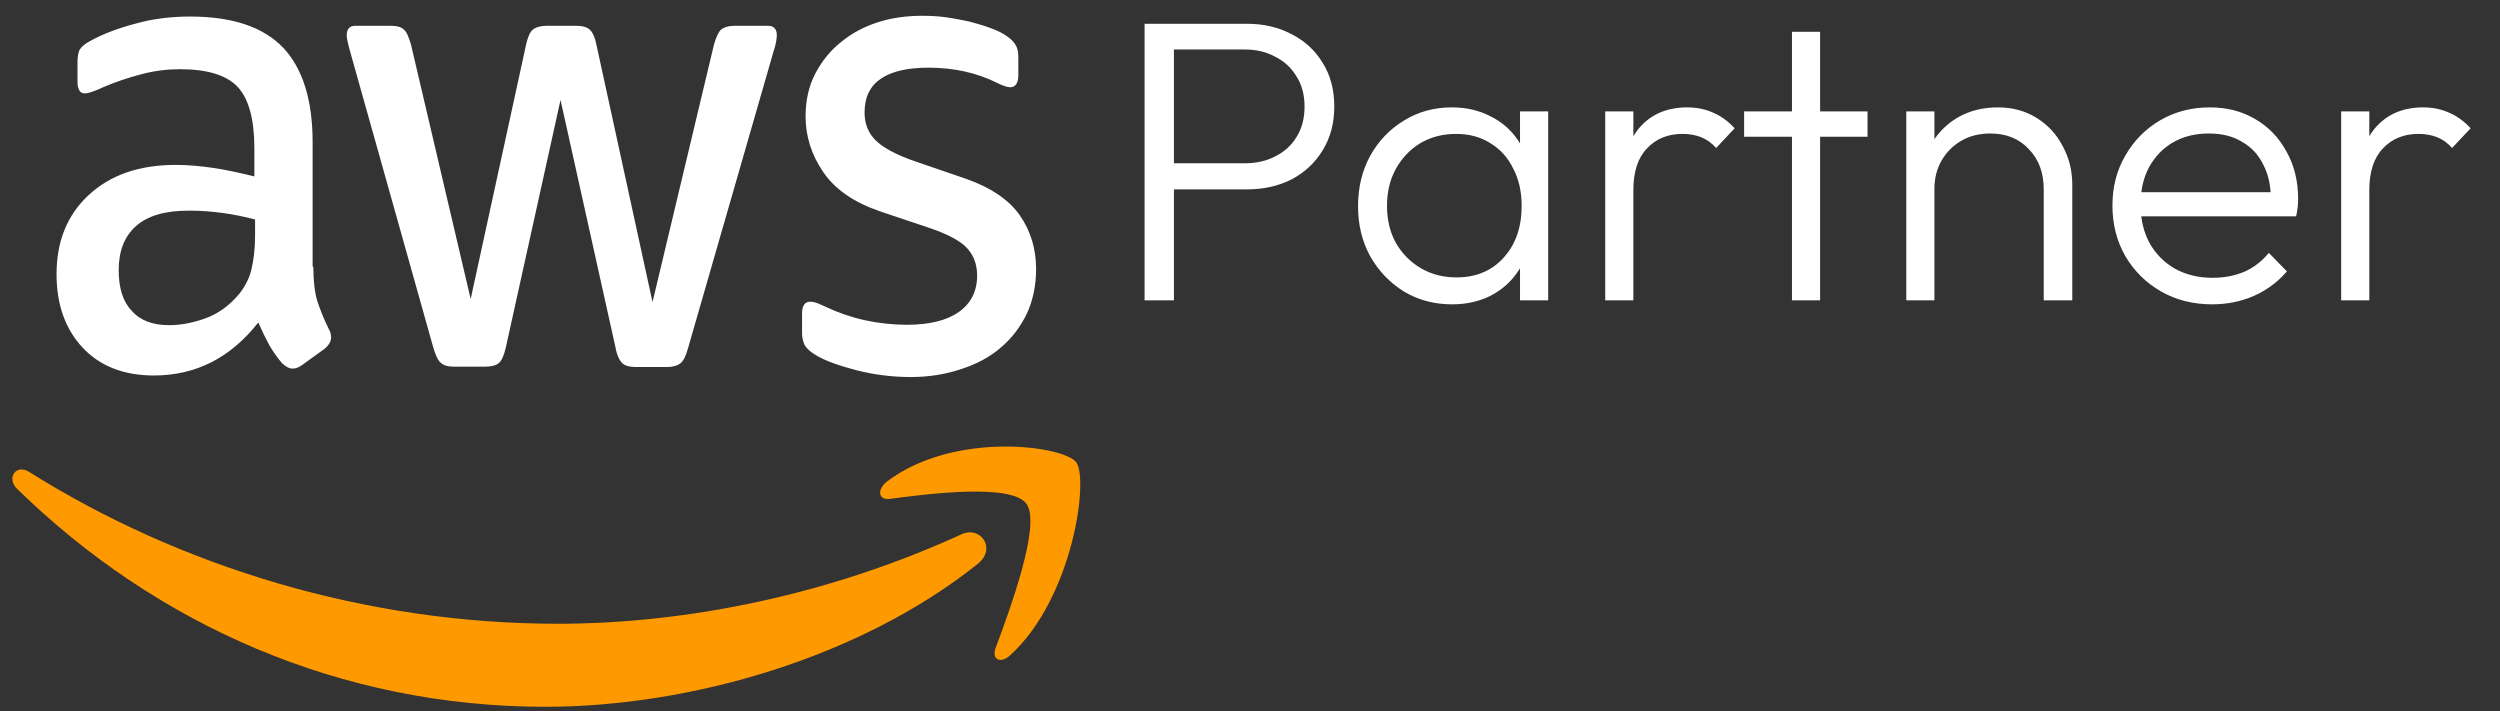 <svg width="123" height="35" viewBox="0 0 123 35" fill="none" xmlns="http://www.w3.org/2000/svg">
<rect x="0" y="0" width="123" height="35" fill="#333333" stroke="none"/>
<g clip-path="url(#clip0_5173_87)">
<path d="M15.416 13.123C15.416 13.823 15.486 14.39 15.608 14.806C15.748 15.222 15.923 15.676 16.167 16.168C16.255 16.319 16.29 16.47 16.29 16.603C16.29 16.792 16.185 16.981 15.957 17.17L14.857 17.964C14.699 18.077 14.542 18.134 14.402 18.134C14.228 18.134 14.053 18.04 13.878 17.869C13.633 17.586 13.424 17.283 13.249 16.981C13.074 16.659 12.899 16.3 12.707 15.865C11.344 17.605 9.632 18.474 7.57 18.474C6.102 18.474 4.931 18.021 4.075 17.113C3.219 16.206 2.782 14.995 2.782 13.483C2.782 11.876 3.306 10.571 4.372 9.588C5.438 8.604 6.853 8.113 8.653 8.113C9.247 8.113 9.859 8.17 10.505 8.264C11.152 8.359 11.816 8.51 12.515 8.68V7.3C12.515 5.863 12.236 4.861 11.694 4.275C11.135 3.688 10.191 3.405 8.845 3.405C8.234 3.405 7.605 3.48 6.958 3.651C6.312 3.821 5.683 4.029 5.071 4.293C4.791 4.426 4.582 4.501 4.459 4.539C4.337 4.577 4.25 4.596 4.18 4.596C3.935 4.596 3.813 4.407 3.813 4.01V3.083C3.813 2.781 3.848 2.554 3.935 2.422C4.023 2.289 4.18 2.157 4.424 2.025C5.036 1.684 5.77 1.401 6.626 1.174C7.482 0.928 8.391 0.814 9.352 0.814C11.432 0.814 12.952 1.325 13.931 2.346C14.892 3.367 15.381 4.917 15.381 6.997V13.123H15.416ZM8.321 15.998C8.898 15.998 9.492 15.884 10.121 15.657C10.75 15.43 11.309 15.014 11.781 14.447C12.061 14.088 12.27 13.691 12.375 13.237C12.48 12.783 12.55 12.235 12.55 11.592V10.798C12.043 10.665 11.502 10.552 10.942 10.476C10.383 10.401 9.841 10.363 9.3 10.363C8.129 10.363 7.273 10.609 6.696 11.119C6.119 11.63 5.84 12.348 5.84 13.294C5.84 14.182 6.05 14.844 6.486 15.298C6.906 15.771 7.517 15.998 8.321 15.998ZM22.353 18.04C22.039 18.04 21.829 17.983 21.689 17.851C21.549 17.737 21.427 17.472 21.322 17.113L17.216 2.497C17.111 2.119 17.058 1.873 17.058 1.741C17.058 1.438 17.198 1.268 17.478 1.268H19.19C19.522 1.268 19.75 1.325 19.872 1.457C20.012 1.571 20.116 1.835 20.221 2.195L23.157 14.712L25.883 2.195C25.97 1.817 26.075 1.571 26.215 1.457C26.355 1.344 26.599 1.268 26.914 1.268H28.312C28.644 1.268 28.871 1.325 29.011 1.457C29.151 1.571 29.273 1.835 29.343 2.195L32.104 14.863L35.127 2.195C35.232 1.817 35.354 1.571 35.476 1.457C35.616 1.344 35.843 1.268 36.158 1.268H37.783C38.063 1.268 38.22 1.419 38.22 1.741C38.22 1.835 38.202 1.93 38.185 2.043C38.167 2.157 38.133 2.308 38.063 2.516L33.851 17.132C33.746 17.51 33.624 17.756 33.484 17.869C33.344 17.983 33.117 18.058 32.82 18.058H31.317C30.985 18.058 30.758 18.002 30.619 17.869C30.479 17.737 30.356 17.491 30.287 17.113L27.578 4.917L24.887 17.094C24.8 17.472 24.695 17.718 24.555 17.851C24.415 17.983 24.171 18.04 23.856 18.04H22.353ZM44.808 18.55C43.899 18.55 42.99 18.437 42.117 18.21C41.243 17.983 40.562 17.737 40.107 17.453C39.828 17.283 39.635 17.094 39.565 16.924C39.495 16.754 39.461 16.565 39.461 16.395V15.43C39.461 15.033 39.6 14.844 39.862 14.844C39.967 14.844 40.072 14.863 40.177 14.901C40.282 14.939 40.439 15.014 40.614 15.09C41.208 15.373 41.855 15.6 42.536 15.752C43.235 15.903 43.916 15.979 44.615 15.979C45.716 15.979 46.573 15.771 47.167 15.355C47.761 14.939 48.075 14.334 48.075 13.558C48.075 13.029 47.918 12.594 47.604 12.235C47.289 11.876 46.695 11.554 45.839 11.252L43.305 10.401C42.029 9.966 41.086 9.323 40.509 8.472C39.932 7.64 39.635 6.714 39.635 5.73C39.635 4.936 39.793 4.237 40.107 3.632C40.422 3.027 40.841 2.497 41.365 2.081C41.889 1.646 42.484 1.325 43.183 1.098C43.882 0.871 44.615 0.777 45.384 0.777C45.769 0.777 46.171 0.796 46.555 0.852C46.957 0.909 47.324 0.985 47.691 1.06C48.041 1.155 48.373 1.249 48.687 1.363C49.002 1.476 49.246 1.59 49.421 1.703C49.666 1.854 49.84 2.006 49.945 2.176C50.05 2.327 50.102 2.535 50.102 2.8V3.688C50.102 4.085 49.963 4.293 49.701 4.293C49.561 4.293 49.334 4.218 49.036 4.067C48.041 3.575 46.922 3.329 45.681 3.329C44.685 3.329 43.899 3.499 43.357 3.859C42.816 4.218 42.536 4.766 42.536 5.541C42.536 6.071 42.711 6.525 43.06 6.884C43.41 7.243 44.056 7.602 44.983 7.924L47.464 8.775C48.722 9.21 49.631 9.815 50.172 10.59C50.714 11.365 50.976 12.254 50.976 13.237C50.976 14.05 50.819 14.787 50.522 15.43C50.207 16.073 49.788 16.64 49.246 17.094C48.705 17.567 48.058 17.907 47.307 18.153C46.52 18.418 45.699 18.55 44.808 18.55Z" fill="white"/>
<path d="M48.11 27.739C42.361 32.334 34.009 34.773 26.827 34.773C16.761 34.773 7.692 30.745 0.842 24.052C0.3 23.523 0.79 22.804 1.436 23.22C8.845 27.872 17.985 30.689 27.438 30.689C33.816 30.689 40.824 29.252 47.272 26.302C48.233 25.829 49.054 26.983 48.11 27.739Z" fill="#FF9900"/>
<path d="M50.504 24.79C49.77 23.768 45.647 24.298 43.777 24.544C43.218 24.619 43.13 24.09 43.637 23.693C46.922 21.197 52.322 21.915 52.951 22.747C53.58 23.598 52.776 29.441 49.7 32.239C49.229 32.674 48.774 32.447 48.984 31.88C49.683 30.008 51.238 25.792 50.504 24.79Z" fill="#FF9900"/>
</g>
<path d="M57.243 9.317V8.032H61.257C61.811 8.032 62.305 7.92 62.74 7.695C63.188 7.471 63.538 7.155 63.788 6.746C64.052 6.324 64.184 5.823 64.184 5.243C64.184 4.663 64.052 4.169 63.788 3.76C63.538 3.338 63.188 3.015 62.74 2.791C62.305 2.554 61.811 2.435 61.257 2.435H57.243V1.17H61.356C62.173 1.17 62.905 1.341 63.551 1.684C64.197 2.013 64.704 2.481 65.073 3.088C65.456 3.694 65.647 4.413 65.647 5.243C65.647 6.061 65.456 6.779 65.073 7.399C64.704 8.005 64.197 8.48 63.551 8.823C62.905 9.152 62.173 9.317 61.356 9.317H57.243ZM56.313 14.775V1.17H57.757V14.775H56.313ZM71.444 14.973C70.56 14.973 69.769 14.762 69.07 14.34C68.372 13.905 67.818 13.325 67.409 12.6C67.014 11.875 66.816 11.057 66.816 10.148C66.816 9.225 67.014 8.401 67.409 7.676C67.818 6.937 68.372 6.357 69.07 5.935C69.769 5.5 70.554 5.283 71.424 5.283C72.136 5.283 72.768 5.428 73.322 5.718C73.889 5.995 74.344 6.39 74.687 6.904C75.043 7.405 75.26 7.992 75.339 8.664V11.571C75.26 12.244 75.043 12.837 74.687 13.351C74.344 13.865 73.889 14.267 73.322 14.557C72.768 14.834 72.142 14.973 71.444 14.973ZM71.661 13.648C72.623 13.648 73.395 13.325 73.975 12.679C74.568 12.033 74.865 11.182 74.865 10.128C74.865 9.429 74.726 8.816 74.449 8.289C74.186 7.748 73.81 7.333 73.322 7.043C72.847 6.74 72.287 6.588 71.641 6.588C70.982 6.588 70.395 6.74 69.881 7.043C69.38 7.346 68.978 7.768 68.675 8.308C68.385 8.836 68.24 9.442 68.24 10.128C68.24 10.813 68.385 11.42 68.675 11.947C68.978 12.474 69.387 12.89 69.901 13.193C70.415 13.496 71.002 13.648 71.661 13.648ZM74.785 14.775V12.283L75.062 9.989L74.785 7.755V5.481H76.17V14.775H74.785ZM78.977 14.775V5.481H80.361V14.775H78.977ZM80.361 9.357L79.788 9.099C79.788 7.926 80.071 6.997 80.638 6.311C81.218 5.626 82.009 5.283 83.011 5.283C83.472 5.283 83.894 5.369 84.277 5.54C84.659 5.698 85.015 5.955 85.345 6.311L84.435 7.28C84.211 7.03 83.96 6.852 83.683 6.746C83.42 6.641 83.117 6.588 82.774 6.588C82.062 6.588 81.482 6.825 81.034 7.3C80.585 7.761 80.361 8.447 80.361 9.357ZM88.165 14.775V1.565H89.549V14.775H88.165ZM85.811 6.726V5.481H91.882V6.726H85.811ZM100.552 14.775V9.317C100.552 8.5 100.308 7.84 99.82 7.34C99.346 6.825 98.713 6.568 97.922 6.568C97.381 6.568 96.907 6.687 96.498 6.924C96.089 7.162 95.766 7.485 95.529 7.893C95.292 8.302 95.173 8.77 95.173 9.297L94.54 8.941C94.54 8.243 94.705 7.616 95.035 7.063C95.364 6.509 95.806 6.074 96.36 5.758C96.927 5.441 97.573 5.283 98.298 5.283C99.01 5.283 99.642 5.454 100.196 5.797C100.75 6.14 101.178 6.601 101.481 7.181C101.798 7.761 101.956 8.394 101.956 9.08V14.775H100.552ZM93.789 14.775V5.481H95.173V14.775H93.789ZM108.837 14.973C107.901 14.973 107.063 14.762 106.325 14.34C105.587 13.918 105 13.338 104.565 12.6C104.143 11.861 103.932 11.031 103.932 10.108C103.932 9.198 104.143 8.381 104.565 7.656C104.987 6.918 105.561 6.338 106.286 5.916C107.011 5.494 107.822 5.283 108.718 5.283C109.562 5.283 110.307 5.474 110.953 5.856C111.612 6.239 112.126 6.773 112.495 7.458C112.877 8.131 113.068 8.908 113.068 9.792C113.068 9.897 113.062 10.022 113.049 10.167C113.036 10.299 113.009 10.457 112.97 10.642H104.921V9.455H112.218L111.724 9.89C111.737 9.205 111.618 8.618 111.368 8.131C111.131 7.63 110.781 7.247 110.32 6.984C109.872 6.707 109.324 6.568 108.678 6.568C108.006 6.568 107.419 6.713 106.918 7.003C106.417 7.293 106.022 7.702 105.732 8.229C105.455 8.744 105.317 9.357 105.317 10.069C105.317 10.78 105.462 11.407 105.752 11.947C106.055 12.488 106.47 12.909 106.998 13.213C107.538 13.516 108.158 13.668 108.856 13.668C109.423 13.668 109.944 13.569 110.419 13.371C110.893 13.16 111.295 12.85 111.625 12.441L112.515 13.351C112.08 13.865 111.539 14.267 110.893 14.557C110.26 14.834 109.575 14.973 108.837 14.973ZM115.186 14.775V5.481H116.57V14.775H115.186ZM116.57 9.357L115.997 9.099C115.997 7.926 116.28 6.997 116.847 6.311C117.427 5.626 118.218 5.283 119.22 5.283C119.682 5.283 120.103 5.369 120.486 5.54C120.868 5.698 121.224 5.955 121.554 6.311L120.644 7.28C120.42 7.03 120.169 6.852 119.893 6.746C119.629 6.641 119.326 6.588 118.983 6.588C118.271 6.588 117.691 6.825 117.243 7.3C116.794 7.761 116.57 8.447 116.57 9.357Z" fill="white"/>
<defs>
<clipPath id="clip0_5173_87">
<rect width="52.545" height="34" fill="white" transform="translate(0.615 0.775)"/>
</clipPath>
</defs>
</svg>
